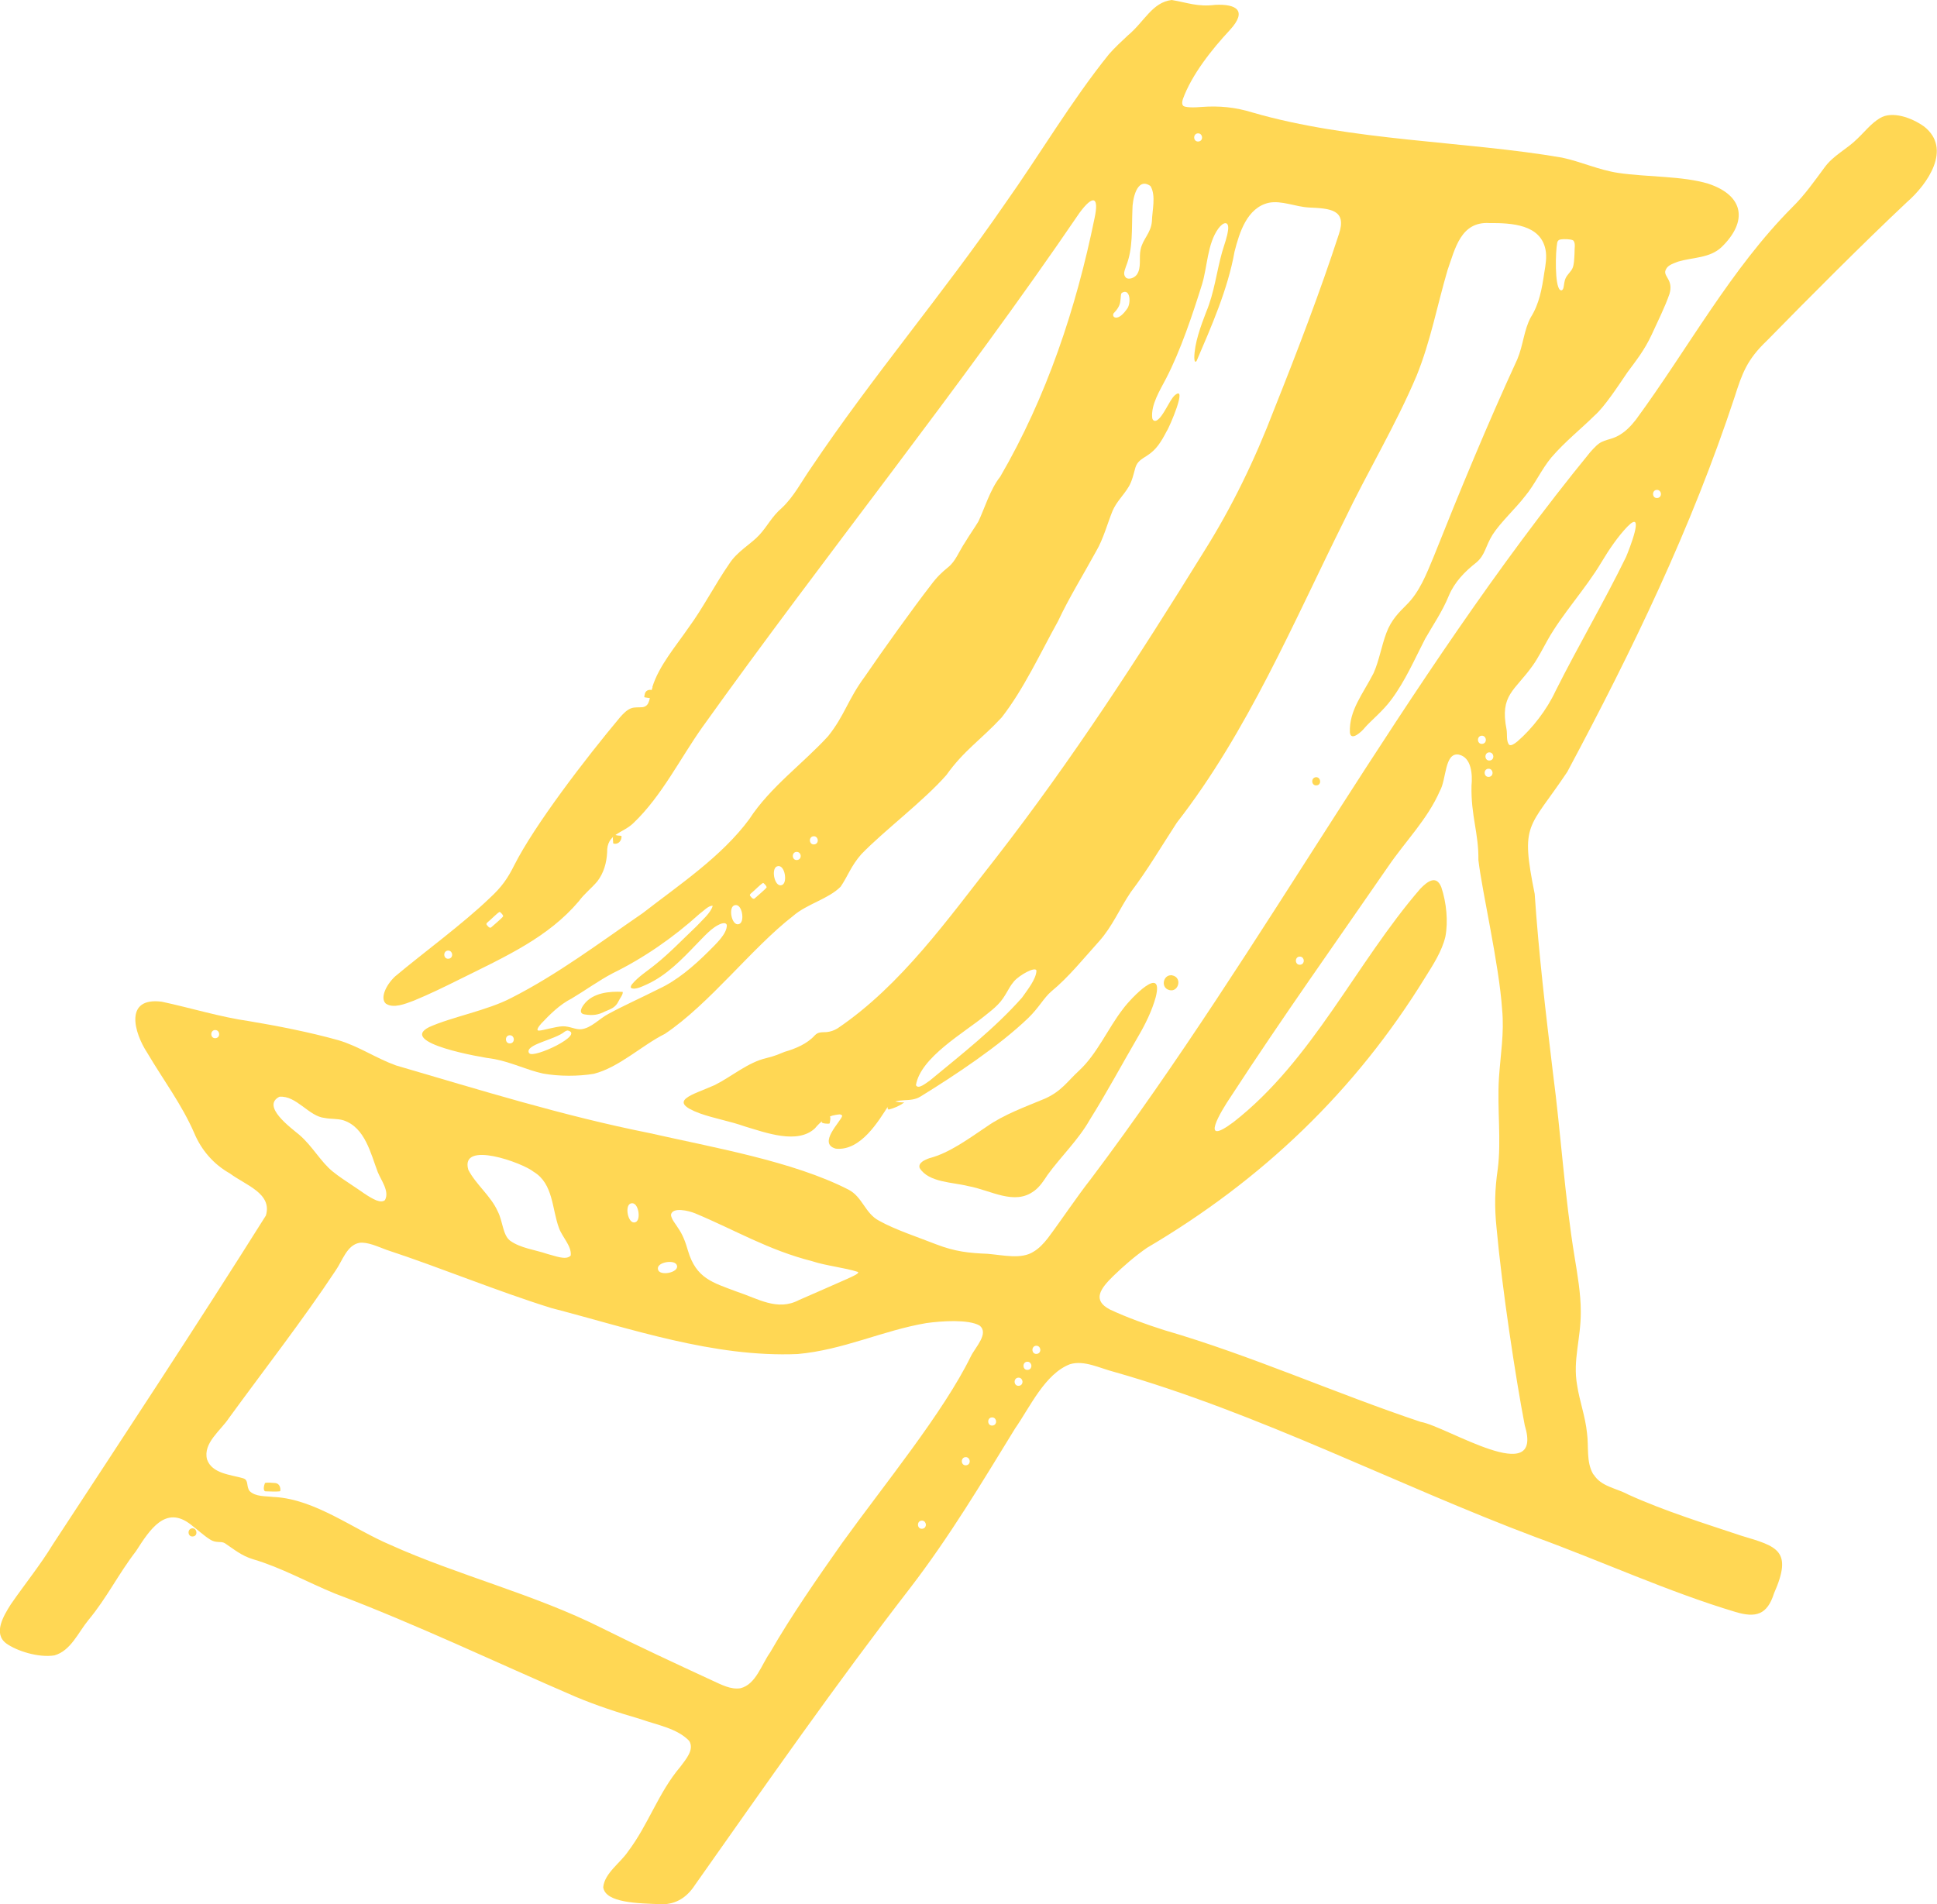 <svg width="240" height="236" viewBox="0 0 240 236" fill="none" xmlns="http://www.w3.org/2000/svg">
<g clip-path="url(#clip0_1204_2316)">
<path d="M197.456 182.741C198.408 184.256 200.189 184.392 201.75 185.227C206.108 187.214 211.23 188.819 215.782 190.334C220.205 191.655 222.16 192.14 219.803 197.474C218.968 200.121 217.556 200.535 215.024 199.772C206.807 197.318 198.441 193.48 190.223 190.483C173.05 184.03 156.02 175.136 138.044 170.022C136.263 169.569 134.34 168.534 132.572 169.071C129.471 170.262 127.638 174.359 125.767 177.045C121.603 183.822 117.653 190.444 112.783 196.788C103.614 208.646 94.781 221.307 86.085 233.644C85.139 235.1 83.773 236.039 81.96 235.994C79.124 235.89 74.993 235.851 74.74 233.883C74.915 232.142 76.844 230.899 77.796 229.488C80.335 226.142 81.585 222.148 84.291 218.97C84.965 218.051 86.059 216.853 85.398 215.759C83.903 214.187 81.403 213.785 79.363 213.054C76.618 212.258 73.859 211.358 71.224 210.245C61.517 206.057 51.59 201.306 41.469 197.48C38.108 196.101 34.845 194.27 31.374 193.247C29.91 192.813 28.984 191.998 27.858 191.253C27.359 190.955 26.789 191.292 26.025 190.794C25.241 190.302 24.426 189.538 23.648 188.949C20.527 186.509 18.585 189.538 16.856 192.231C14.622 195.137 13.242 198.03 10.95 200.781C9.668 202.348 8.774 204.581 6.741 205.157C4.798 205.468 2.085 204.626 0.758 203.662C-0.855 202.438 0.408 200.296 1.334 198.839C3.076 196.315 4.98 193.978 6.56 191.383C14.965 178.554 24.413 164.223 32.941 150.649C33.776 147.905 30.422 146.882 28.479 145.425C26.465 144.293 24.95 142.539 24.063 140.415C22.522 136.875 20.249 133.871 18.241 130.473C16.61 127.988 15.354 123.547 20.042 124.143C23.674 124.92 27.255 126.039 30.882 126.557C34.255 127.12 38.348 127.91 41.961 128.926C44.513 129.696 46.539 131.127 49.058 132.04C59.6 135.121 69.78 138.292 80.484 140.428C88.423 142.228 98.239 143.911 105.116 147.426C106.878 148.332 107.176 150.384 108.924 151.29C110.892 152.397 113.768 153.335 115.969 154.203C118.346 155.122 120.081 155.297 122.36 155.387C124.342 155.555 126.544 156.099 128.052 155.128C128.687 154.759 129.27 154.17 129.827 153.452C131.588 151.102 133.343 148.429 135.201 146.06C156.752 117.411 173.918 84.335 197.003 56.074C197.269 55.77 197.502 55.511 197.774 55.259C198.7 54.365 199.522 54.618 200.714 53.88C201.471 53.42 202.08 52.793 202.689 52.016C209.177 43.18 214.454 33.309 222.128 25.626C223.617 24.157 224.815 22.441 226.052 20.771C227.172 19.224 228.824 18.506 230.125 17.198C231.045 16.331 231.835 15.295 232.916 14.648C234.412 13.716 236.853 14.564 238.414 15.69C241.891 18.441 238.835 22.823 236.27 25.056C230.818 30.183 224.2 36.837 218.916 42.229C216.462 44.566 215.86 46.261 214.927 49.194C209.553 65.486 202.287 80.516 194.193 95.656C189.401 102.828 188.352 101.85 190.152 110.783C190.651 118.162 191.525 125.567 192.406 132.894C193.403 140.467 193.862 148.261 195.093 155.756C195.449 157.944 195.87 160.345 195.863 162.566C195.883 165.944 194.853 168.546 195.41 171.673C195.708 173.641 196.427 175.537 196.634 177.596C196.867 179.278 196.517 181.123 197.372 182.644L197.43 182.741H197.456ZM205.279 60.709C204.592 60.761 204.696 61.88 205.441 61.706C205.965 61.557 205.881 60.8 205.382 60.715H205.285L205.279 60.709ZM187.024 92.322C187.225 92.426 187.562 92.257 188.009 91.889C189.867 90.283 191.661 87.953 192.729 85.655C195.598 79.94 198.732 74.632 201.471 69.026C201.847 68.14 203.899 62.961 201.646 65.259C200.487 66.457 199.334 68.153 198.447 69.641C196.453 73.001 193.545 76.101 191.719 79.383C191.13 80.425 190.638 81.435 189.951 82.425C187.678 85.649 185.807 86.076 186.668 90.413C186.772 91.021 186.603 91.817 186.979 92.296L187.024 92.322ZM183.586 91.177C182.9 91.228 183.003 92.348 183.748 92.173C184.272 92.025 184.188 91.267 183.69 91.183H183.592L183.586 91.177ZM180.717 93.513C178.969 93.267 179.228 96.607 178.406 98.018C176.877 101.533 174.151 104.226 171.969 107.43C165.481 116.841 158.778 126.259 152.536 135.859C151.26 137.736 148.515 142.299 152.853 139.05C162.638 131.399 167.987 119.392 175.977 110.148C176.839 109.255 177.965 108.375 178.587 109.967C179.221 111.87 179.448 114.207 179.085 116.097C178.645 117.909 177.596 119.521 176.586 121.133C167.922 135.218 156.376 146.248 142.098 154.656C140.621 155.685 139.281 156.844 137.934 158.145C136.354 159.692 135.279 161.129 137.526 162.294C139.663 163.291 142.001 164.132 144.286 164.857C154.99 167.964 165.468 172.689 176.029 176.217C179.28 176.78 191.337 184.567 188.922 176.644C187.776 170.708 186.111 159.685 185.431 152.222C185.153 149.529 185.205 147.445 185.58 144.856C186.034 141.27 185.49 137.477 185.723 133.613C185.911 130.726 186.396 128.039 186.118 125.114C185.736 119.469 183.651 110.615 183.178 106.588C183.223 103.242 182.245 101.132 182.323 97.391C182.459 95.986 182.33 93.882 180.769 93.526L180.704 93.513H180.717ZM184.512 93.241C183.826 93.293 183.929 94.413 184.674 94.238C185.198 94.089 185.114 93.332 184.616 93.248H184.518L184.512 93.241ZM184.415 95.267C183.728 95.319 183.832 96.439 184.577 96.264C185.101 96.115 185.017 95.358 184.518 95.274H184.421L184.415 95.267ZM161.025 118.55C160.339 118.602 160.443 119.722 161.187 119.547C161.712 119.398 161.628 118.641 161.129 118.557H161.032L161.025 118.55ZM26.64 127.651C25.954 127.703 26.057 128.823 26.802 128.648C27.327 128.499 27.242 127.742 26.744 127.658H26.647L26.64 127.651ZM47.711 148.701C48.275 147.639 47.213 146.267 46.805 145.257C45.944 143.011 45.244 139.723 42.55 138.843C41.793 138.616 41.009 138.707 40.226 138.551C38.27 138.364 36.722 135.736 34.618 135.923C32.339 137.088 36.056 139.775 37.092 140.649C38.71 142.034 39.766 144.027 41.236 145.199C42.007 145.827 42.803 146.332 43.645 146.901C44.584 147.497 45.633 148.351 46.636 148.765C47.083 148.934 47.446 148.934 47.66 148.759L47.711 148.707V148.701ZM70.719 155.562C70.829 154.41 69.644 153.29 69.262 152.196C68.388 149.885 68.575 146.688 66.121 145.225C64.82 144.137 56.939 141.257 58.027 144.979C58.959 146.791 60.818 148.215 61.666 150.118C62.313 151.361 62.275 153.025 63.188 153.75C64.496 154.701 66.302 154.882 67.824 155.407C68.744 155.627 70.116 156.229 70.693 155.62L70.725 155.562H70.719ZM78.936 151.316C79.402 150.798 79.014 148.74 78.075 149.18C77.337 149.581 77.913 152.034 78.858 151.4L78.93 151.322L78.936 151.316ZM106.295 157.633C104.728 157.115 102.319 156.869 100.616 156.3C95.196 154.921 91.11 152.455 86.124 150.371C85.314 150.041 83.3 149.549 83.132 150.565C83.203 151.141 83.702 151.665 84.006 152.177C84.589 152.999 84.939 153.944 85.25 155.031C86.273 158.436 88.241 158.928 91.317 160.086C93.901 160.934 96.316 162.527 98.984 161.122C100.901 160.294 103.057 159.336 104.941 158.507C105.893 158.08 106.418 157.821 106.321 157.659L106.301 157.633H106.295ZM34.048 185.531C39.08 185.829 43.8 189.525 48.352 191.454C56.66 195.208 66.231 197.577 74.572 201.772C79.04 203.998 83.728 206.18 88.222 208.257C89.362 208.775 90.534 209.423 91.751 209.228C93.661 208.749 94.335 206.316 95.429 204.781C98 200.296 101.373 195.441 104.333 191.24C109.584 183.952 116.882 175.065 120.295 168.087C120.845 166.961 122.587 165.239 121.363 164.274C119.997 163.491 116.675 163.705 114.758 163.977C109.358 164.896 104.521 167.297 98.829 167.809C88.403 168.249 78.133 164.65 68.297 162.106C61.381 159.944 54.718 157.148 47.867 154.889C46.818 154.5 45.523 153.892 44.532 154.028C42.965 154.313 42.427 156.268 41.573 157.478C37.571 163.53 32.662 169.841 28.376 175.731C27.34 177.304 25.144 178.832 25.649 180.858C26.258 182.651 28.602 182.754 30.143 183.214C30.843 183.434 30.48 184.165 30.921 184.787C31.678 185.531 32.934 185.395 33.932 185.531H34.035H34.048ZM83.708 156.591C83.19 156.125 81.131 156.513 81.572 157.452C81.973 158.19 84.427 157.614 83.793 156.669L83.715 156.598L83.708 156.591ZM128.383 166.779C127.696 166.831 127.8 167.951 128.545 167.776C129.069 167.627 128.985 166.87 128.486 166.786H128.389L128.383 166.779ZM127.275 168.76C126.589 168.812 126.693 169.932 127.437 169.757C127.962 169.608 127.878 168.851 127.379 168.767H127.282L127.275 168.76ZM126.175 170.734C125.488 170.786 125.592 171.906 126.336 171.731C126.861 171.582 126.777 170.825 126.278 170.741H126.181L126.175 170.734ZM122.904 175.66C122.218 175.712 122.322 176.832 123.066 176.657C123.591 176.508 123.507 175.751 123.008 175.667H122.911L122.904 175.66ZM119.634 180.586C118.948 180.638 119.051 181.758 119.796 181.583C120.321 181.434 120.237 180.677 119.738 180.592H119.641L119.634 180.586ZM114.201 188.451C113.515 188.502 113.619 189.622 114.363 189.447C114.888 189.298 114.804 188.541 114.305 188.457H114.208L114.201 188.451Z" fill="#FFD754"/>
<path d="M34.663 184.826C34.255 184.878 33.316 184.839 32.96 184.826C32.533 184.865 32.701 184.081 32.831 183.79C33.103 183.706 33.77 183.771 34.106 183.797C34.592 183.842 34.799 184.34 34.728 184.774L34.663 184.826Z" fill="#FFD754"/>
<path d="M128.124 147.6C125.682 149.439 122.742 147.49 119.971 146.998C118.067 146.506 115.063 146.565 113.949 144.759C113.729 144.105 114.596 143.73 115.179 143.529C117.646 142.895 120.081 141.076 122.25 139.626C124.4 138.118 126.99 137.192 129.483 136.15C131.536 135.224 132.229 134.04 133.705 132.68C135.952 130.596 137.267 127.457 139.145 125.036C140.174 123.638 144.209 119.482 143.205 123.554C142.745 125.243 141.91 126.945 141.01 128.473C139.009 131.91 137.131 135.418 135.033 138.765C133.628 141.257 131.426 143.354 129.794 145.613C129.328 146.312 128.868 147.037 128.214 147.536L128.124 147.607V147.6Z" fill="#FFD754"/>
<path d="M112.019 136.635C111.449 137.069 110.802 137.328 110.128 137.509C109.882 137.483 109.992 136.978 109.947 136.726C109.947 136.545 110.031 136.467 110.199 136.454C110.594 136.415 111.585 136.681 112.032 136.616L112.019 136.635Z" fill="#FFD754"/>
<path d="M80.827 85.15C81.643 82.509 83.715 80.121 85.334 77.758C87.095 75.363 88.578 72.451 90.352 69.881C91.343 68.327 93.065 67.415 94.063 66.321C95.105 65.201 95.604 64.042 96.867 62.955C98.369 61.557 99.353 59.602 100.532 57.925C108.05 46.721 116.83 36.429 124.484 25.302C128.836 19.166 132.695 12.57 137.403 6.719C138.128 5.897 138.944 5.133 139.747 4.389C141.806 2.673 142.765 0.285 145.18 0C147.116 0.317 148.379 0.88 150.567 0.602C153.197 0.473 154.576 1.314 152.407 3.696C150.134 6.13 147.641 9.282 146.559 12.292C146.456 12.622 146.443 12.881 146.553 13.043C146.702 13.379 148.107 13.321 148.864 13.256C151.092 13.088 153.08 13.295 155.146 13.93C167.397 17.496 181.656 17.477 193.539 19.535C195.986 20.059 198.046 21.056 200.519 21.432C204.132 21.962 208.465 21.794 211.676 22.771C216.099 24.241 216.585 27.451 213.302 30.63C211.845 32.008 209.747 31.879 207.94 32.416C207.111 32.727 206.464 32.94 206.321 33.665C206.269 34.358 207.325 34.804 206.859 36.41C206.289 38.08 205.389 39.834 204.651 41.471C203.725 43.452 202.734 44.656 201.633 46.158C200.448 47.906 198.79 50.43 197.599 51.472C195.824 53.226 193.972 54.663 192.211 56.702C190.981 58.184 190.165 60.055 188.96 61.492C187.775 63.039 185.949 64.696 184.946 66.25C184.026 67.725 184.039 68.755 182.932 69.706C181.514 70.813 180.232 72.121 179.519 73.816C178.697 75.829 177.505 77.532 176.573 79.182C175.278 81.694 174.119 84.386 172.39 86.704C171.354 88.121 169.813 89.358 169.12 90.167C168.764 90.626 167.365 91.96 167.255 90.762C167.151 88.031 168.861 86.024 170.188 83.428C170.894 81.843 171.166 80.056 171.781 78.431C172.377 76.813 173.374 75.862 174.248 74.981C175.893 73.376 176.741 71.137 177.615 69.046C180.944 60.696 184.279 52.611 188.002 44.52C188.74 42.76 188.818 40.883 189.673 39.316C190.715 37.666 191.052 35.782 191.343 33.788C191.505 32.85 191.674 31.846 191.492 30.927C190.864 27.833 187.355 27.626 184.525 27.645C181.002 27.438 180.296 30.798 179.357 33.471C178.062 37.879 177.259 42.274 175.524 46.559C172.914 52.741 169.437 58.463 166.555 64.502C160.332 76.988 154.595 90.678 145.814 101.954C143.911 104.873 142.188 107.818 140.103 110.569C138.691 112.66 137.856 114.777 136.185 116.654C134.282 118.764 132.423 121.088 130.273 122.861C129.315 123.677 128.745 124.868 127.405 126.162C123.804 129.632 118.287 133.289 114.072 135.884C112.718 136.745 111.19 135.897 110.07 137.05C108.878 138.881 106.664 142.681 103.556 142.357C101.27 141.723 104.177 138.998 104.352 138.299C104.229 137.995 103.815 138.143 103.491 138.182C102.461 138.344 101.613 139.056 100.978 139.833C98.822 141.859 94.891 140.377 92.301 139.606C90.469 138.953 88.5 138.622 86.719 137.988C82.504 136.428 85.8 135.71 88.565 134.473C90.65 133.425 92.69 131.645 94.976 131.127C96.154 130.836 96.549 130.616 97.216 130.357C98.537 129.975 100.001 129.379 100.959 128.311C101.399 127.871 101.742 127.949 102.429 127.91C102.934 127.852 103.316 127.722 103.782 127.444C111.715 122.071 117.523 113.78 123.396 106.329C132.896 94.089 141.042 81.5 149.098 68.476C152.659 62.832 155.495 56.942 157.891 50.682C160.721 43.595 163.583 36.118 165.888 29.031C166.931 25.963 164.801 25.833 162.191 25.717C160.527 25.633 158.798 24.817 157.218 25.128C154.517 25.736 153.566 28.804 152.963 31.186C152.128 35.866 150.095 40.455 148.262 44.734C148.094 44.954 147.99 44.792 147.977 44.352C147.99 42.553 148.774 40.416 149.441 38.688C150.457 36.287 150.755 33.588 151.422 31.244C151.688 30.319 152.083 29.328 152.173 28.403C152.258 27.387 151.591 27.464 150.956 28.325C149.59 30.215 149.609 33.025 148.936 35.238C147.796 38.882 146.294 43.42 144.474 46.922C143.716 48.385 142.583 50.158 142.765 51.809C142.823 52.126 143.075 52.249 143.341 52.093C144.144 51.621 144.863 49.653 145.53 49.019C147.239 47.511 144.882 53 144.552 53.446C143.839 54.825 143.237 55.751 142.169 56.437C141.405 56.935 140.919 57.181 140.679 57.951C140.446 58.767 140.271 59.647 139.825 60.359C139.216 61.376 138.342 62.172 137.85 63.311C137.247 64.78 136.704 66.819 135.81 68.327C134.256 71.175 132.443 74.095 131.102 76.969C128.926 80.885 126.835 85.429 124.109 88.918C121.512 91.714 119.44 92.989 117.251 96.064C114.428 99.281 109.468 103.009 106.716 105.87C105.446 107.313 105.051 108.576 104.164 109.883C102.656 111.417 99.962 112.026 98.239 113.54C93.169 117.463 87.885 124.453 82.381 128.13C79.434 129.612 76.741 132.266 73.574 133.082C71.716 133.392 69.307 133.418 67.261 133.043C65.279 132.609 63.453 131.677 61.277 131.256C59.51 131.03 49.304 129.243 53.164 127.295C55.968 126.026 60.384 125.237 63.375 123.664C69.093 120.757 74.28 116.848 79.648 113.158C84.129 109.676 89.433 106.148 92.852 101.501C95.397 97.565 99.593 94.549 102.617 91.222C104.689 88.62 105.013 86.743 107.175 83.823C109.403 80.561 113.075 75.435 115.315 72.541C116.118 71.46 116.714 70.923 117.471 70.302C118.41 69.557 118.799 68.366 119.615 67.149C120.126 66.288 120.722 65.473 121.227 64.625C121.933 63.162 122.691 60.618 123.927 59.084C129.678 49.2 133.343 38.196 135.622 27.018C136.185 24.409 135.473 24.047 133.751 26.383C118.915 48.171 102.358 68.651 87.011 90.141C84.311 93.94 81.979 98.672 78.515 101.973C77.175 103.313 75.161 103.274 75.225 105.65C75.161 106.918 74.811 108.187 74.015 109.223C73.276 110.103 72.409 110.75 71.716 111.695C67.947 116.142 62.793 118.479 56.932 121.379C55.048 122.317 53.215 123.211 51.286 124.007C50.146 124.44 48.734 125.004 47.808 124.382C47.09 123.741 47.757 122.136 48.955 121.01C52.302 118.194 57.411 114.453 60.662 111.314C62.145 109.954 62.896 108.88 63.725 107.216C66.231 102.258 72.506 94.057 76.838 88.879C77.252 88.413 77.693 87.96 78.217 87.772C78.657 87.617 79.163 87.688 79.622 87.642C80.6 87.487 80.419 86.445 80.82 85.267L80.853 85.163L80.827 85.15ZM148.424 16.525C147.738 16.577 147.841 17.697 148.586 17.522C149.11 17.373 149.026 16.616 148.528 16.532H148.431L148.424 16.525ZM142.499 23.024C140.841 21.904 140.297 24.791 140.31 25.969C140.207 28.358 140.401 30.817 139.52 32.992C139.365 33.504 139.08 34.008 139.527 34.429C139.831 34.662 140.492 34.5 140.848 34.047C141.469 33.173 141.094 31.937 141.321 30.934C141.586 29.607 142.603 28.921 142.726 27.419C142.758 26.073 143.244 24.273 142.57 23.095L142.506 23.024H142.499ZM194.898 29.782C194.575 29.62 193.746 29.613 193.377 29.672C193.124 29.717 193.001 29.833 192.943 30.073C192.723 31.212 192.619 35.407 193.293 35.924C193.467 36.067 193.649 35.957 193.72 35.646C193.798 35.335 193.804 34.856 193.992 34.468C194.206 33.995 194.646 33.685 194.847 33.219C195.034 32.785 195.047 32.138 195.086 31.465C195.067 30.72 195.242 30.222 194.963 29.833L194.898 29.788V29.782ZM138.963 36.332C138.847 36.487 138.892 36.843 138.808 37.348C138.763 37.898 138.381 38.423 137.973 38.837C137.863 39.07 137.921 39.303 138.219 39.361C138.73 39.433 139.3 38.766 139.611 38.326C140.187 37.64 140.051 35.665 139.015 36.287L138.97 36.339L138.963 36.332ZM100.81 103.637C100.124 103.689 100.227 104.808 100.972 104.634C101.496 104.485 101.412 103.727 100.914 103.643H100.817L100.81 103.637ZM98.693 105.572C98.006 105.624 98.11 106.744 98.854 106.569C99.379 106.42 99.295 105.663 98.796 105.579H98.699L98.693 105.572ZM97.08 109.534C97.546 109.016 97.158 106.957 96.219 107.397C95.481 107.799 96.057 110.252 97.002 109.618L97.074 109.54L97.08 109.534ZM94.548 109.423C94.218 109.598 93.506 110.349 93.162 110.621C92.942 110.815 92.845 110.886 92.968 111.055C93.104 111.204 93.253 111.456 93.48 111.365C93.713 111.145 94.827 110.226 94.989 109.974C94.956 109.754 94.762 109.598 94.606 109.449L94.542 109.423H94.548ZM78.172 122.402C78.126 122.311 78.172 122.181 78.282 122.013C79.072 121.029 80.27 120.311 81.254 119.489C82.886 118.194 84.582 116.427 86.279 114.815C86.946 114.09 88.079 113.132 88.306 112.259C87.82 112.187 87.134 112.932 86.668 113.262C83.462 116.162 79.784 118.725 75.905 120.622C74.183 121.528 72.493 122.758 70.829 123.748C69.32 124.512 68.083 125.774 67.073 126.842C66.859 127.081 66.263 127.793 66.84 127.722C67.306 127.696 68.847 127.23 69.695 127.191C70.557 127.159 71.327 127.632 72.02 127.554C73.27 127.412 74.267 126.233 75.381 125.657C77.201 124.661 79.558 123.605 81.643 122.55C83.857 121.528 85.916 119.78 87.807 117.896C88.63 117.055 90.106 115.735 90.054 114.641C89.99 114.414 89.743 114.349 89.381 114.466C88.189 114.893 87.179 116.142 86.266 117.048C84.369 119.029 82.588 120.842 80.27 121.942C79.681 122.188 78.729 122.732 78.191 122.44L78.172 122.408V122.402ZM91.783 114.362C92.249 113.844 91.861 111.786 90.922 112.226C90.184 112.628 90.76 115.081 91.706 114.446L91.777 114.369L91.783 114.362ZM61.906 113.009C61.575 113.184 60.863 113.935 60.52 114.207C60.3 114.401 60.202 114.472 60.325 114.641C60.461 114.789 60.61 115.042 60.837 114.951C61.07 114.731 62.184 113.812 62.346 113.56C62.313 113.34 62.119 113.184 61.964 113.035L61.899 113.009H61.906ZM125.572 121.709C124.931 122.434 124.601 123.534 123.636 124.505C123.163 124.991 122.626 125.411 122.088 125.839C119.433 128.013 114.046 131.049 113.489 134.486C113.761 135.069 114.758 134.214 115.205 133.917C119.045 130.745 123.222 127.489 126.634 123.638C127.334 122.635 128.383 121.346 128.421 120.291C128.305 119.735 126.31 120.835 125.643 121.618L125.572 121.702V121.709ZM55.508 117.806C54.821 117.858 54.925 118.977 55.67 118.803C56.194 118.654 56.11 117.896 55.611 117.812H55.514L55.508 117.806ZM65.59 130.538C66.095 131.211 72.525 128.208 70.33 127.709C70.22 127.722 70.103 127.768 69.98 127.845C68.769 128.881 65.001 129.438 65.538 130.493L65.59 130.538ZM63.149 128.298C62.462 128.35 62.566 129.47 63.311 129.295C63.835 129.146 63.751 128.389 63.252 128.305H63.155L63.149 128.298Z" fill="#FFD754"/>
<path d="M102.746 139.25C102.643 139.289 101.846 139.25 101.82 139.082C101.82 138.868 101.697 138.325 101.846 138.195C101.95 138.085 102.215 138.169 102.461 138.208C103.063 138.156 102.863 138.797 102.804 139.199L102.746 139.25Z" fill="#FFD754"/>
<path d="M80.807 86.516C80.626 86.574 79.94 86.419 79.856 86.419C79.797 86.393 79.849 86.257 79.875 86.089C79.94 85.603 80.367 85.39 80.82 85.539C80.911 85.7 80.918 86.276 80.859 86.471L80.807 86.516Z" fill="#FFD754"/>
<path d="M75.97 104.478C75.996 104.18 75.731 103.332 76.359 103.507C76.721 103.624 77.11 103.475 77 103.786C76.98 104.219 76.585 104.692 76.016 104.549L75.97 104.485V104.478Z" fill="#FFD754"/>
<path d="M77.162 122.971C77.181 123.301 76.793 123.741 76.637 124.084C76.281 124.835 75.763 125.023 74.947 125.36C74.131 125.787 73.432 125.871 72.512 125.729C71.638 125.644 72.007 124.913 72.389 124.434C73.471 123.042 75.485 122.835 77.136 122.926L77.168 122.978L77.162 122.971Z" fill="#FFD754"/>
<path d="M145.212 120.874C146.643 121.126 145.95 123.308 144.616 122.596C143.859 122.143 144.189 120.874 145.076 120.867H145.206L145.212 120.874Z" fill="#FFD754"/>
<path d="M163.156 96.329C163.635 96.381 163.752 97.196 163.214 97.319C162.463 97.487 162.372 96.374 163.052 96.322H163.149L163.156 96.329Z" fill="#FFD754"/>
<path d="M23.927 189.415C24.406 189.467 24.523 190.282 23.985 190.405C23.234 190.574 23.143 189.46 23.823 189.408H23.92L23.927 189.415Z" fill="#FFD754"/>
</g>
<defs>
<clipPath id="clip0_1204_2316">
<rect width="240" height="236" fill="white"/>
</clipPath>
</defs>
</svg>
